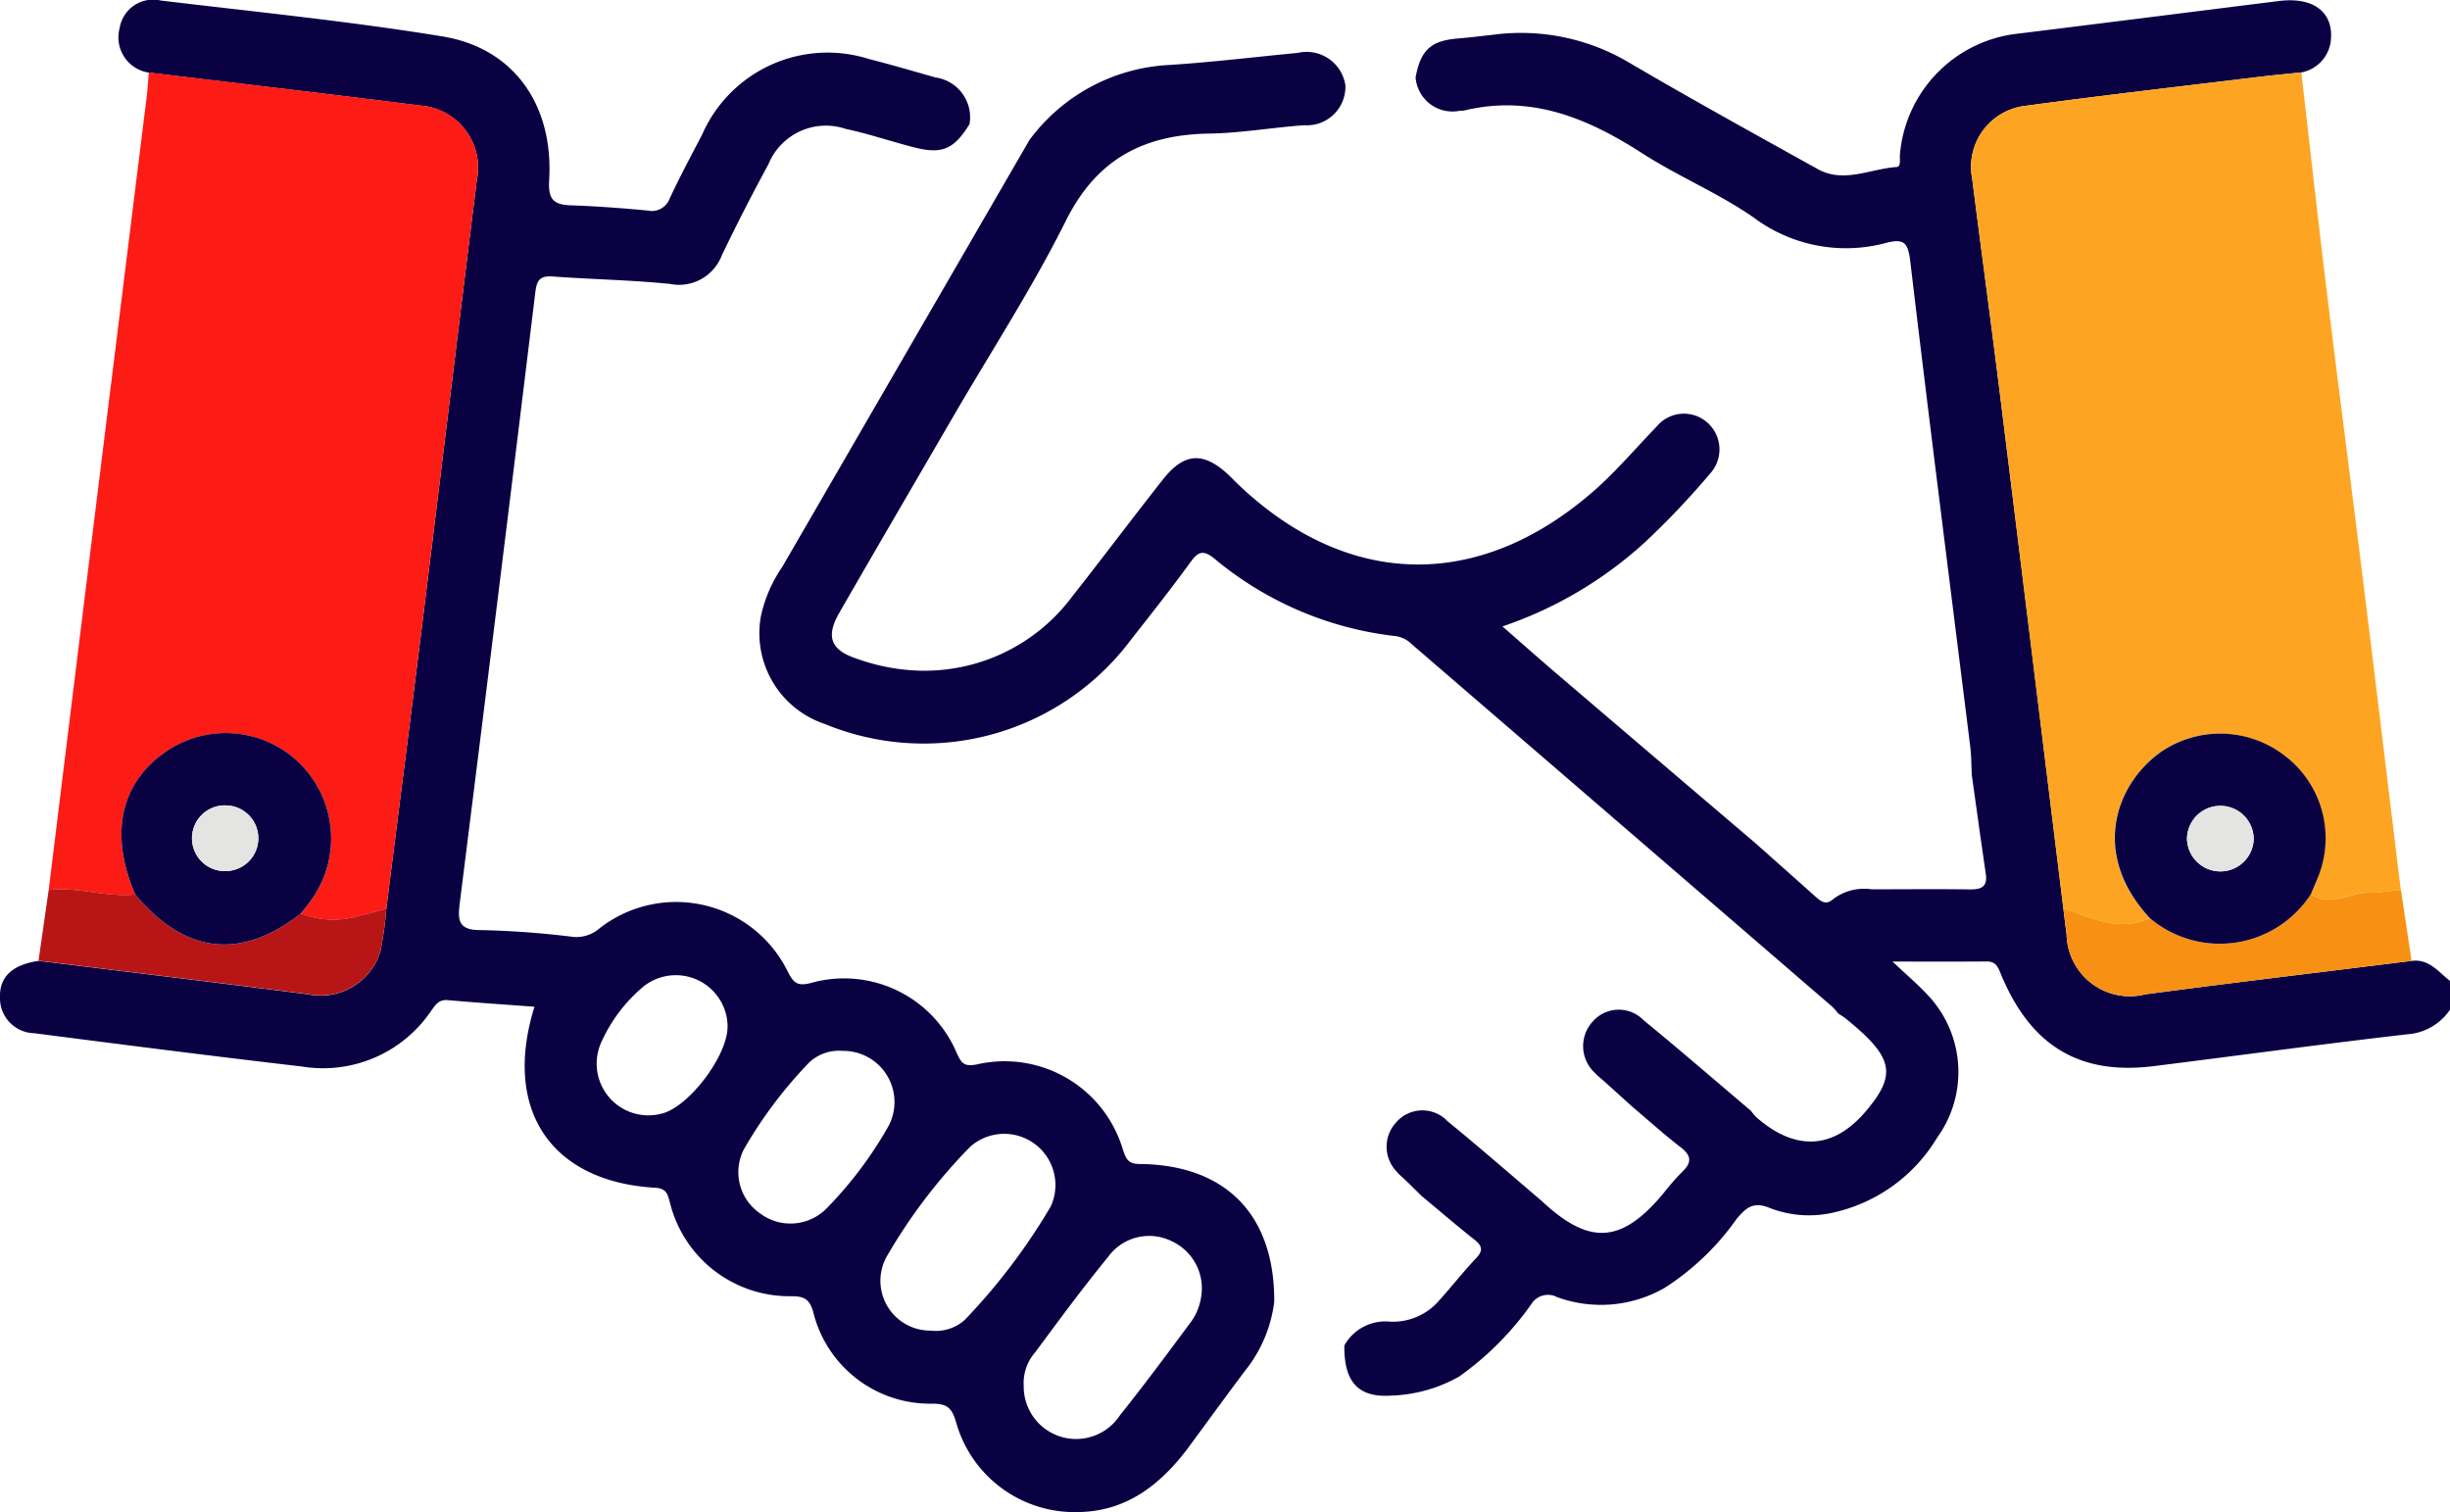 <svg xmlns="http://www.w3.org/2000/svg" width="120.846" height="74.585" viewBox="0 0 120.846 74.585">
  <g id="Group_10" data-name="Group 10" transform="translate(-3770.215 -894.144)">
    <path id="Path_87" data-name="Path 87" d="M3820.994,901.048a9.141,9.141,0,0,1,6.906-3.7c2.112-.136,4.215-.394,6.323-.594a1.936,1.936,0,0,1,2.353,1.591,1.9,1.9,0,0,1-2.023,1.977c-1.565.107-3.125.387-4.69.411-3.225.05-5.55,1.249-7.066,4.287-1.661,3.327-3.7,6.465-5.573,9.687s-3.753,6.438-5.612,9.668c-.671,1.165-.426,1.835.835,2.251a9.967,9.967,0,0,0,2.635.575,9.083,9.083,0,0,0,8.016-3.627c1.508-1.912,2.967-3.863,4.476-5.775,1.064-1.348,2.012-1.389,3.27-.2.143.135.276.28.418.415,5.374,5.139,11.8,5.3,17.437.461,1.169-1,2.153-2.179,3.22-3.277a1.741,1.741,0,0,1,2.52-.2,1.769,1.769,0,0,1,.1,2.538,39.756,39.756,0,0,1-3.16,3.332,19.838,19.838,0,0,1-7.055,4.177c.961.839,1.772,1.562,2.6,2.268q4.926,4.209,9.86,8.41c.992.882,1.987,1.76,2.974,2.647.28.251.535.446.893.114a2.533,2.533,0,0,1,1.881-.471c1.6,0,3.21-.018,4.815.005.567.008.915-.1.817-.769-.238-1.619-.461-3.241-.689-4.862-.025-.47-.02-.945-.078-1.411-.992-7.983-2.014-15.962-2.959-23.951-.109-.918-.317-1.124-1.188-.9a7.6,7.6,0,0,1-6.551-1.262c-1.733-1.2-3.725-2.024-5.5-3.17-2.7-1.735-5.478-2.886-8.754-2.1a1.52,1.52,0,0,1-.235.017,1.823,1.823,0,0,1-2.171-1.65c.254-1.355.755-1.809,2.091-1.918.587-.048,1.171-.121,1.757-.187a10.44,10.44,0,0,1,6.671,1.37c3.075,1.805,6.2,3.527,9.315,5.259,1.292.718,2.592-.015,3.886-.1.244-.015.145-.4.171-.625a6.555,6.555,0,0,1,5.844-5.958c4.284-.528,8.567-1.072,12.851-1.607,1.731-.217,2.732.577,2.551,2.01a1.8,1.8,0,0,1-1.446,1.513c-.66.069-1.322.127-1.981.207-3.886.474-7.777.918-11.656,1.445a3.027,3.027,0,0,0-2.6,3.581c.441,3.5.917,6.987,1.352,10.484q1.585,12.763,3.146,25.531c.052.424.1.849.158,1.272a3.12,3.12,0,0,0,3.893,2.955c4.369-.581,8.747-1.1,13.121-1.647.865-.115,1.327.545,1.9.989v1.416a2.775,2.775,0,0,1-2.118,1.216c-4.17.48-8.33,1.049-12.5,1.57-3.693.462-6.118-1.025-7.58-4.646-.135-.335-.278-.521-.662-.517-1.476.012-2.951.005-4.639.005.692.654,1.25,1.125,1.742,1.656a5.525,5.525,0,0,1,.455,7.034,8,8,0,0,1-5.22,3.714,5.359,5.359,0,0,1-3.009-.239c-.829-.355-1.19-.022-1.651.519a12.785,12.785,0,0,1-3.538,3.4,6.3,6.3,0,0,1-5.323.468.967.967,0,0,0-1.275.35,14.9,14.9,0,0,1-3.558,3.569,7.284,7.284,0,0,1-3.362.94c-1.624.107-2.324-.689-2.3-2.477a2.315,2.315,0,0,1,2.253-1.171,3.015,3.015,0,0,0,2.471-1.1c.6-.667,1.154-1.375,1.77-2.025.366-.386.31-.616-.084-.926-.886-.7-1.74-1.435-2.607-2.157-.247-.243-.494-.487-.742-.729-.167-.163-.353-.309-.5-.486a1.768,1.768,0,0,1,.013-2.429,1.708,1.708,0,0,1,2.519-.032c1.569,1.279,3.093,2.613,4.635,3.924,2.356,2.208,3.934,2.113,6-.358a12.388,12.388,0,0,1,.927-1.062c.472-.449.493-.791-.056-1.215-.833-.643-1.616-1.35-2.421-2.031l-1.3-1.177c-.174-.156-.364-.3-.522-.471a1.792,1.792,0,0,1-.112-2.524,1.706,1.706,0,0,1,2.521-.068c1.782,1.459,3.523,2.968,5.281,4.456a3.186,3.186,0,0,0,.3.348c1.927,1.67,3.79,1.558,5.377-.319,1.544-1.826,1.365-2.658-.981-4.561-.119-.1-.254-.174-.382-.261a3.312,3.312,0,0,0-.309-.347q-10.355-8.931-20.713-17.858a1.411,1.411,0,0,0-.814-.411,16.88,16.88,0,0,1-8.946-3.832c-.549-.437-.794-.332-1.172.19-.944,1.3-1.945,2.566-2.94,3.832a12.77,12.77,0,0,1-15.083,4.149,4.721,4.721,0,0,1-3.167-5.294,6.85,6.85,0,0,1,1.063-2.464Q3814.9,911.574,3820.994,901.048Z" fill="#0a0143"/>
    <path id="Path_88" data-name="Path 88" d="M3818.037,900.267c-.76,1.234-1.349,1.5-2.723,1.148-1.137-.289-2.252-.671-3.4-.917a3.06,3.06,0,0,0-3.8,1.758q-1.209,2.217-2.3,4.494a2.254,2.254,0,0,1-2.55,1.4c-1.913-.194-3.843-.225-5.762-.365-.6-.043-.8.118-.878.742q-1.833,15.069-3.727,30.132c-.1.824-.126,1.372,1.016,1.366a43.993,43.993,0,0,1,4.58.336,1.734,1.734,0,0,0,1.285-.416,6.136,6.136,0,0,1,9.3,2.141c.289.556.473.715,1.132.549a6.033,6.033,0,0,1,7.194,3.45c.223.475.335.7,1,.565a6.085,6.085,0,0,1,7.2,4.213c.159.47.26.7.834.7,4.257.044,6.656,2.527,6.628,6.8a6.74,6.74,0,0,1-1.446,3.41c-.964,1.283-1.907,2.581-2.859,3.873-1.366,1.783-3.02,3.066-5.394,3.088a6.072,6.072,0,0,1-5.984-4.4c-.194-.639-.35-.957-1.2-.947a5.936,5.936,0,0,1-5.858-4.532c-.173-.6-.422-.765-1.046-.77a6.069,6.069,0,0,1-6.027-4.65c-.112-.382-.158-.669-.725-.7-5.143-.3-7.53-3.853-5.949-8.929-1.442-.107-2.866-.2-4.288-.327-.451-.039-.621.271-.822.549a6.435,6.435,0,0,1-6.359,2.727c-4.4-.512-8.8-1.074-13.2-1.643a1.729,1.729,0,0,1-1.695-1.769c-.03-1.016.614-1.609,1.9-1.8,4.428.547,8.857,1.081,13.282,1.648a3.083,3.083,0,0,0,3.585-2.124,17.186,17.186,0,0,0,.286-2.086c.643-5.095,1.3-10.189,1.927-15.285.853-6.886,1.681-13.775,2.539-20.66a3.072,3.072,0,0,0-2.756-3.68c-4.472-.564-8.948-1.089-13.422-1.63a1.758,1.758,0,0,1-1.438-2.2,1.672,1.672,0,0,1,2.031-1.356c4.634.557,9.286,1.019,13.889,1.77,3.517.575,5.488,3.374,5.265,7.088-.058.973.231,1.217,1.094,1.246,1.256.041,2.511.14,3.762.255a.94.94,0,0,0,1.092-.6c.5-1.063,1.05-2.1,1.594-3.138a6.757,6.757,0,0,1,8.237-3.735c1.1.28,2.187.6,3.277.909A1.984,1.984,0,0,1,3818.037,900.267Zm2.673,62.244a2.584,2.584,0,0,0,4.739,1.459c1.174-1.472,2.3-2.982,3.422-4.5a2.809,2.809,0,0,0,.595-1.385,2.554,2.554,0,0,0-1.443-2.706,2.5,2.5,0,0,0-3.161.781c-1.242,1.518-2.408,3.1-3.574,4.678A2.3,2.3,0,0,0,3820.71,962.511Zm-4.585-2.729a2.127,2.127,0,0,0,1.679-.53,30.122,30.122,0,0,0,4.241-5.6,2.526,2.526,0,0,0-3.978-2.936,27.079,27.079,0,0,0-4.108,5.4A2.458,2.458,0,0,0,3816.125,959.782Zm-4.372-13.8a2.149,2.149,0,0,0-1.62.567,21.852,21.852,0,0,0-3.232,4.3,2.469,2.469,0,0,0,.792,3.143,2.5,2.5,0,0,0,3.32-.265,19.474,19.474,0,0,0,3.022-4.025A2.525,2.525,0,0,0,3811.753,945.983Zm-5.648-1.177a2.556,2.556,0,0,0-4.127-2.016,7.7,7.7,0,0,0-2.112,2.785,2.553,2.553,0,0,0,2.979,3.507C3804.192,948.759,3806.1,946.22,3806.1,944.806Z" fill="#0a0143"/>
    <path id="Path_89" data-name="Path 89" d="M3871.988,938.963q-1.572-12.766-3.146-25.531c-.435-3.5-.911-6.988-1.352-10.484a3.027,3.027,0,0,1,2.6-3.581c3.879-.527,7.77-.971,11.656-1.445.659-.08,1.321-.138,1.981-.207.419,3.618.82,7.238,1.262,10.853.585,4.781,1.211,9.557,1.8,14.338.626,5.051,1.232,10.106,1.847,15.159-.509-.013-1.033.137-1.507.113-.987-.048-1.952.762-2.938.073.12-.286.246-.57.359-.859a5.11,5.11,0,0,0-1.671-5.986,5.19,5.19,0,0,0-6.025-.211c-2.3,1.59-3.555,5.067-.61,8.238C3874.733,940.141,3873.377,939.406,3871.988,938.963Z" fill="#fda523"/>
    <path id="Path_90" data-name="Path 90" d="M3777.556,897.72c4.474.541,8.95,1.066,13.422,1.63a3.072,3.072,0,0,1,2.756,3.68c-.858,6.885-1.686,13.774-2.539,20.66-.631,5.1-1.284,10.19-1.927,15.285-.406.106-.808.226-1.218.315a4.367,4.367,0,0,1-2.99-.087c.191-.248.394-.487.57-.745a5.2,5.2,0,0,0-7.165-7.278c-2.3,1.538-2.873,4.1-1.582,7.09-1.434.152-2.832-.4-4.267-.218q1.158-9.41,2.316-18.818,1.251-10.112,2.507-20.223C3777.492,898.583,3777.518,898.151,3777.556,897.72Z" fill="#fd1b16"/>
    <path id="Path_91" data-name="Path 91" d="M3785.06,939.2a4.367,4.367,0,0,0,2.99.087c.41-.089.812-.209,1.218-.315a17.186,17.186,0,0,1-.286,2.086,3.083,3.083,0,0,1-3.585,2.124c-4.425-.567-8.854-1.1-13.282-1.648l.5-3.485c1.435-.178,2.833.37,4.267.218C3779.336,941.21,3782.1,941.526,3785.06,939.2Z" fill="#b71516"/>
    <path id="Path_92" data-name="Path 92" d="M3884.2,938.251c.986.689,1.951-.121,2.938-.073.474.024,1-.126,1.507-.113q.259,1.738.52,3.478c-4.375.545-8.753,1.066-13.122,1.647a3.12,3.12,0,0,1-3.893-2.955c-.058-.423-.106-.848-.158-1.272,1.389.443,2.745,1.178,4.261.47A5.349,5.349,0,0,0,3884.2,938.251Z" fill="#f89013"/>
    <path id="Path_93" data-name="Path 93" d="M3884.2,938.251a5.349,5.349,0,0,1-7.947,1.182c-2.945-3.171-1.694-6.648.61-8.238a5.19,5.19,0,0,1,6.025.211,5.11,5.11,0,0,1,1.671,5.986C3884.442,937.681,3884.316,937.965,3884.2,938.251Zm-2.82-2.7a1.645,1.645,0,1,0-3.29-.017,1.646,1.646,0,0,0,3.29.017Z" fill="#0a0143"/>
    <path id="Path_94" data-name="Path 94" d="M3785.06,939.2c-2.962,2.323-5.724,2.007-8.177-.933-1.291-2.992-.72-5.552,1.582-7.09a5.2,5.2,0,0,1,7.165,7.278C3785.454,938.716,3785.251,938.955,3785.06,939.2Zm-3.7-2.087a1.62,1.62,0,0,0,.031-3.239,1.621,1.621,0,1,0-.031,3.239Z" fill="#0a0143"/>
    <path id="Path_95" data-name="Path 95" d="M3881.376,935.546a1.646,1.646,0,0,1-3.29-.017,1.645,1.645,0,1,1,3.29.017Z" fill="#e4e4e3"/>
    <path id="Path_96" data-name="Path 96" d="M3781.356,937.116a1.621,1.621,0,1,1,.031-3.239,1.62,1.62,0,0,1-.031,3.239Z" fill="#e4e4e3"/>
  </g>
</svg>
